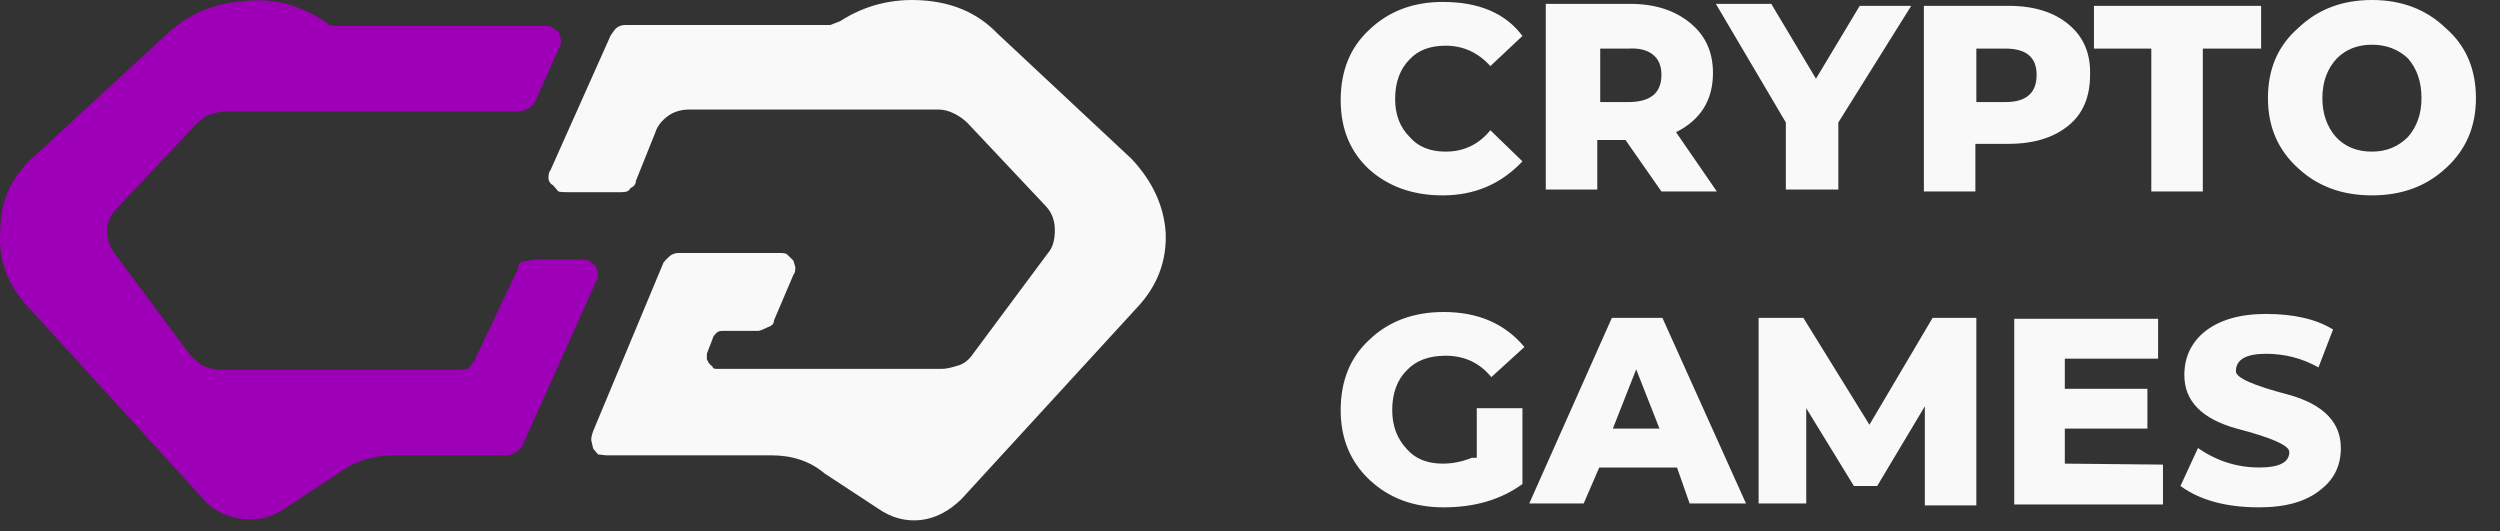 <svg width="80" height="17" viewBox="0 0 80 17" fill="none" xmlns="http://www.w3.org/2000/svg">
    <rect x="0" y="0" width="80" height="17" fill="#333333" stroke="none"/>
    <path d="M17.706 0.892C17.664 0.851 17.581 0.831 17.457 0.831H10.707C10.583 0.831 10.49 0.791 10.428 0.709C9.577 0.142 8.696 -0.081 7.784 0.041C6.83 0.102 6.011 0.456 5.327 1.105L1.035 5.056C0.35 5.684 0.008 6.465 0.008 7.397C-0.054 8.309 0.236 9.109 0.879 9.798L6.478 15.938C6.768 16.303 7.193 16.526 7.753 16.607C8.271 16.668 8.738 16.546 9.152 16.242L10.863 15.118C11.361 14.753 11.931 14.57 12.574 14.57H16.275C16.296 14.57 16.389 14.53 16.555 14.449C16.679 14.327 16.741 14.246 16.741 14.206L19.074 9.008C19.115 8.967 19.136 8.886 19.136 8.765L19.074 8.521L18.887 8.37C18.846 8.329 18.763 8.309 18.639 8.309H17.083L16.772 8.37C16.648 8.37 16.586 8.44 16.586 8.582L15.186 11.531L15 11.774C14.958 11.815 14.854 11.835 14.688 11.835H7.037C6.913 11.835 6.737 11.794 6.509 11.713C6.446 11.693 6.301 11.571 6.073 11.348L3.678 8.126C3.512 7.903 3.429 7.66 3.429 7.397C3.429 7.113 3.533 6.87 3.741 6.667L6.26 3.992C6.426 3.83 6.56 3.729 6.664 3.688C6.913 3.607 7.079 3.567 7.162 3.567H16.648C16.689 3.567 16.793 3.526 16.959 3.445C17.083 3.324 17.146 3.243 17.146 3.202L17.892 1.53C17.934 1.49 17.954 1.409 17.954 1.287C17.913 1.165 17.892 1.084 17.892 1.044L17.706 0.892Z" fill="#9E00B8"/>
    <path d="M36.212 5.086L31.92 1.074C31.298 0.425 30.489 0.071 29.494 0.01C28.54 -0.051 27.669 0.172 26.881 0.679L26.57 0.8H20.008C19.884 0.8 19.78 0.841 19.697 0.922C19.676 0.942 19.624 1.013 19.541 1.134L17.613 5.451C17.572 5.491 17.551 5.572 17.551 5.694C17.551 5.795 17.603 5.876 17.706 5.937L17.862 6.12C17.883 6.14 17.986 6.15 18.173 6.15H19.884C20.049 6.15 20.143 6.109 20.163 6.028C20.288 5.968 20.35 5.887 20.35 5.785L20.972 4.235C21.034 4.032 21.179 3.85 21.407 3.688C21.594 3.566 21.812 3.505 22.061 3.505H30.023C30.189 3.505 30.355 3.546 30.52 3.627C30.686 3.708 30.831 3.809 30.956 3.931L33.475 6.606C33.662 6.809 33.755 7.062 33.755 7.366C33.755 7.69 33.682 7.933 33.537 8.095L31.142 11.317C31.018 11.5 30.873 11.621 30.707 11.682C30.458 11.763 30.272 11.804 30.147 11.804H22.931C22.849 11.804 22.807 11.784 22.807 11.743L22.683 11.621L22.62 11.5V11.317L22.807 10.831C22.807 10.791 22.849 10.73 22.931 10.649C22.973 10.608 23.035 10.588 23.118 10.588H24.269C24.31 10.588 24.414 10.547 24.58 10.466C24.704 10.426 24.767 10.355 24.767 10.254L25.389 8.794C25.43 8.754 25.451 8.673 25.451 8.551L25.389 8.339L25.202 8.156C25.181 8.116 25.098 8.095 24.953 8.095H21.718C21.594 8.095 21.49 8.136 21.407 8.217L21.314 8.308C21.252 8.369 21.221 8.409 21.221 8.43L19.013 13.719C18.95 13.861 18.919 13.982 18.919 14.084L18.982 14.357L19.137 14.54L19.386 14.57H24.673C25.358 14.57 25.928 14.762 26.384 15.148L28.095 16.272C28.53 16.576 28.997 16.698 29.494 16.637C29.95 16.576 30.375 16.353 30.769 15.968L36.399 9.828C37.042 9.139 37.342 8.339 37.301 7.427C37.239 6.576 36.876 5.795 36.212 5.086Z" fill="#F9F9F9"/>
    <path d="M48.718 1.151C48.179 0.425 47.329 0.062 46.168 0.062C45.214 0.062 44.426 0.363 43.804 0.964C43.203 1.524 42.902 2.27 42.902 3.204C42.902 4.116 43.203 4.852 43.804 5.412C44.426 5.972 45.214 6.252 46.168 6.252C47.184 6.252 48.034 5.889 48.718 5.163L47.692 4.168C47.319 4.624 46.842 4.852 46.261 4.852C45.764 4.852 45.38 4.696 45.111 4.385C44.8 4.074 44.644 3.67 44.644 3.172C44.644 2.633 44.8 2.208 45.111 1.897C45.38 1.607 45.764 1.462 46.261 1.462C46.821 1.462 47.298 1.68 47.692 2.115L48.718 1.151ZM54.815 2.333C54.815 1.669 54.576 1.14 54.099 0.746C53.602 0.332 52.959 0.124 52.171 0.124H49.465V6.065H51.113V4.479H52.015L53.166 6.127H54.939L53.633 4.23C54.421 3.836 54.815 3.204 54.815 2.333ZM52.886 1.742C53.073 1.887 53.166 2.105 53.166 2.395C53.166 2.975 52.814 3.266 52.109 3.266H51.207V1.555H52.109C52.44 1.534 52.7 1.597 52.886 1.742ZM58.827 3.919L61.159 0.187H59.511L58.111 2.519L56.681 0.124H54.908L57.147 3.919V6.065H58.827V3.919ZM66.882 2.395C66.903 1.731 66.685 1.203 66.229 0.809C65.752 0.394 65.099 0.187 64.27 0.187H61.564V6.127H63.212V4.603H64.27C65.078 4.603 65.721 4.406 66.198 4.012C66.654 3.639 66.882 3.1 66.882 2.395ZM63.243 1.555H64.176C64.84 1.555 65.172 1.835 65.172 2.395C65.172 2.975 64.84 3.266 64.176 3.266H63.243V1.555ZM68.842 1.555V6.127H70.49V1.555H72.356V0.187H67.007V1.555H68.842ZM79.23 3.141C79.23 2.208 78.909 1.462 78.266 0.902C77.644 0.301 76.856 0 75.902 0C74.948 0 74.16 0.301 73.538 0.902C72.895 1.462 72.574 2.208 72.574 3.141C72.574 4.054 72.895 4.8 73.538 5.381C74.16 5.961 74.948 6.252 75.902 6.252C76.856 6.252 77.644 5.961 78.266 5.381C78.909 4.8 79.23 4.054 79.23 3.141ZM74.782 1.866C75.073 1.576 75.446 1.431 75.902 1.431C76.358 1.431 76.742 1.576 77.053 1.866C77.343 2.198 77.488 2.623 77.488 3.141C77.488 3.639 77.343 4.054 77.053 4.385C76.742 4.696 76.358 4.852 75.902 4.852C75.425 4.852 75.041 4.696 74.751 4.385C74.461 4.054 74.316 3.639 74.316 3.141C74.316 2.623 74.471 2.198 74.782 1.866Z" fill="#F9F9F9"/>
    <path d="M48.718 13.063H47.257V14.649H47.101C46.79 14.774 46.479 14.836 46.168 14.836C45.67 14.836 45.287 14.68 45.017 14.369C44.706 14.038 44.551 13.623 44.551 13.125C44.551 12.586 44.706 12.161 45.017 11.85C45.308 11.539 45.722 11.383 46.261 11.383C46.863 11.383 47.35 11.612 47.723 12.068L48.781 11.104C48.159 10.357 47.298 9.984 46.199 9.984C45.225 9.984 44.426 10.284 43.804 10.886C43.203 11.446 42.902 12.192 42.902 13.125C42.902 14.038 43.213 14.784 43.835 15.365C44.458 15.945 45.245 16.235 46.199 16.235C47.194 16.235 48.034 15.987 48.718 15.489V13.063ZM53.197 10.171H51.58L48.936 16.111H50.678L51.176 14.96H53.664L54.068 16.111H55.872L53.197 10.171ZM51.611 13.716L52.358 11.819L53.104 13.716H51.611ZM63.243 10.171H61.844L59.822 13.592L57.707 10.171H56.276V16.111H57.8V13.063L59.324 15.551H60.071L61.595 13.001V16.173H63.243V10.171ZM69.059 11.477V10.202H64.456V16.142H69.215V14.867L66.074 14.836V13.716H68.717V12.441H66.074V11.477H69.059ZM73.227 12.628C72.108 12.337 71.548 12.088 71.548 11.881C71.548 11.508 71.869 11.321 72.512 11.321C73.113 11.321 73.673 11.466 74.191 11.757L74.658 10.544C74.119 10.212 73.403 10.046 72.512 10.046C71.662 10.046 70.998 10.243 70.521 10.637C70.106 10.989 69.899 11.446 69.899 12.005C69.899 12.835 70.459 13.405 71.579 13.716C72.698 14.007 73.258 14.255 73.258 14.463C73.258 14.794 72.937 14.96 72.294 14.96C71.589 14.96 70.936 14.753 70.335 14.338L69.775 15.551C70.397 16.007 71.237 16.235 72.294 16.235C73.144 16.235 73.797 16.049 74.254 15.676C74.689 15.344 74.907 14.898 74.907 14.338C74.907 13.509 74.347 12.939 73.227 12.628Z" fill="#F9F9F9"/>
</svg>
